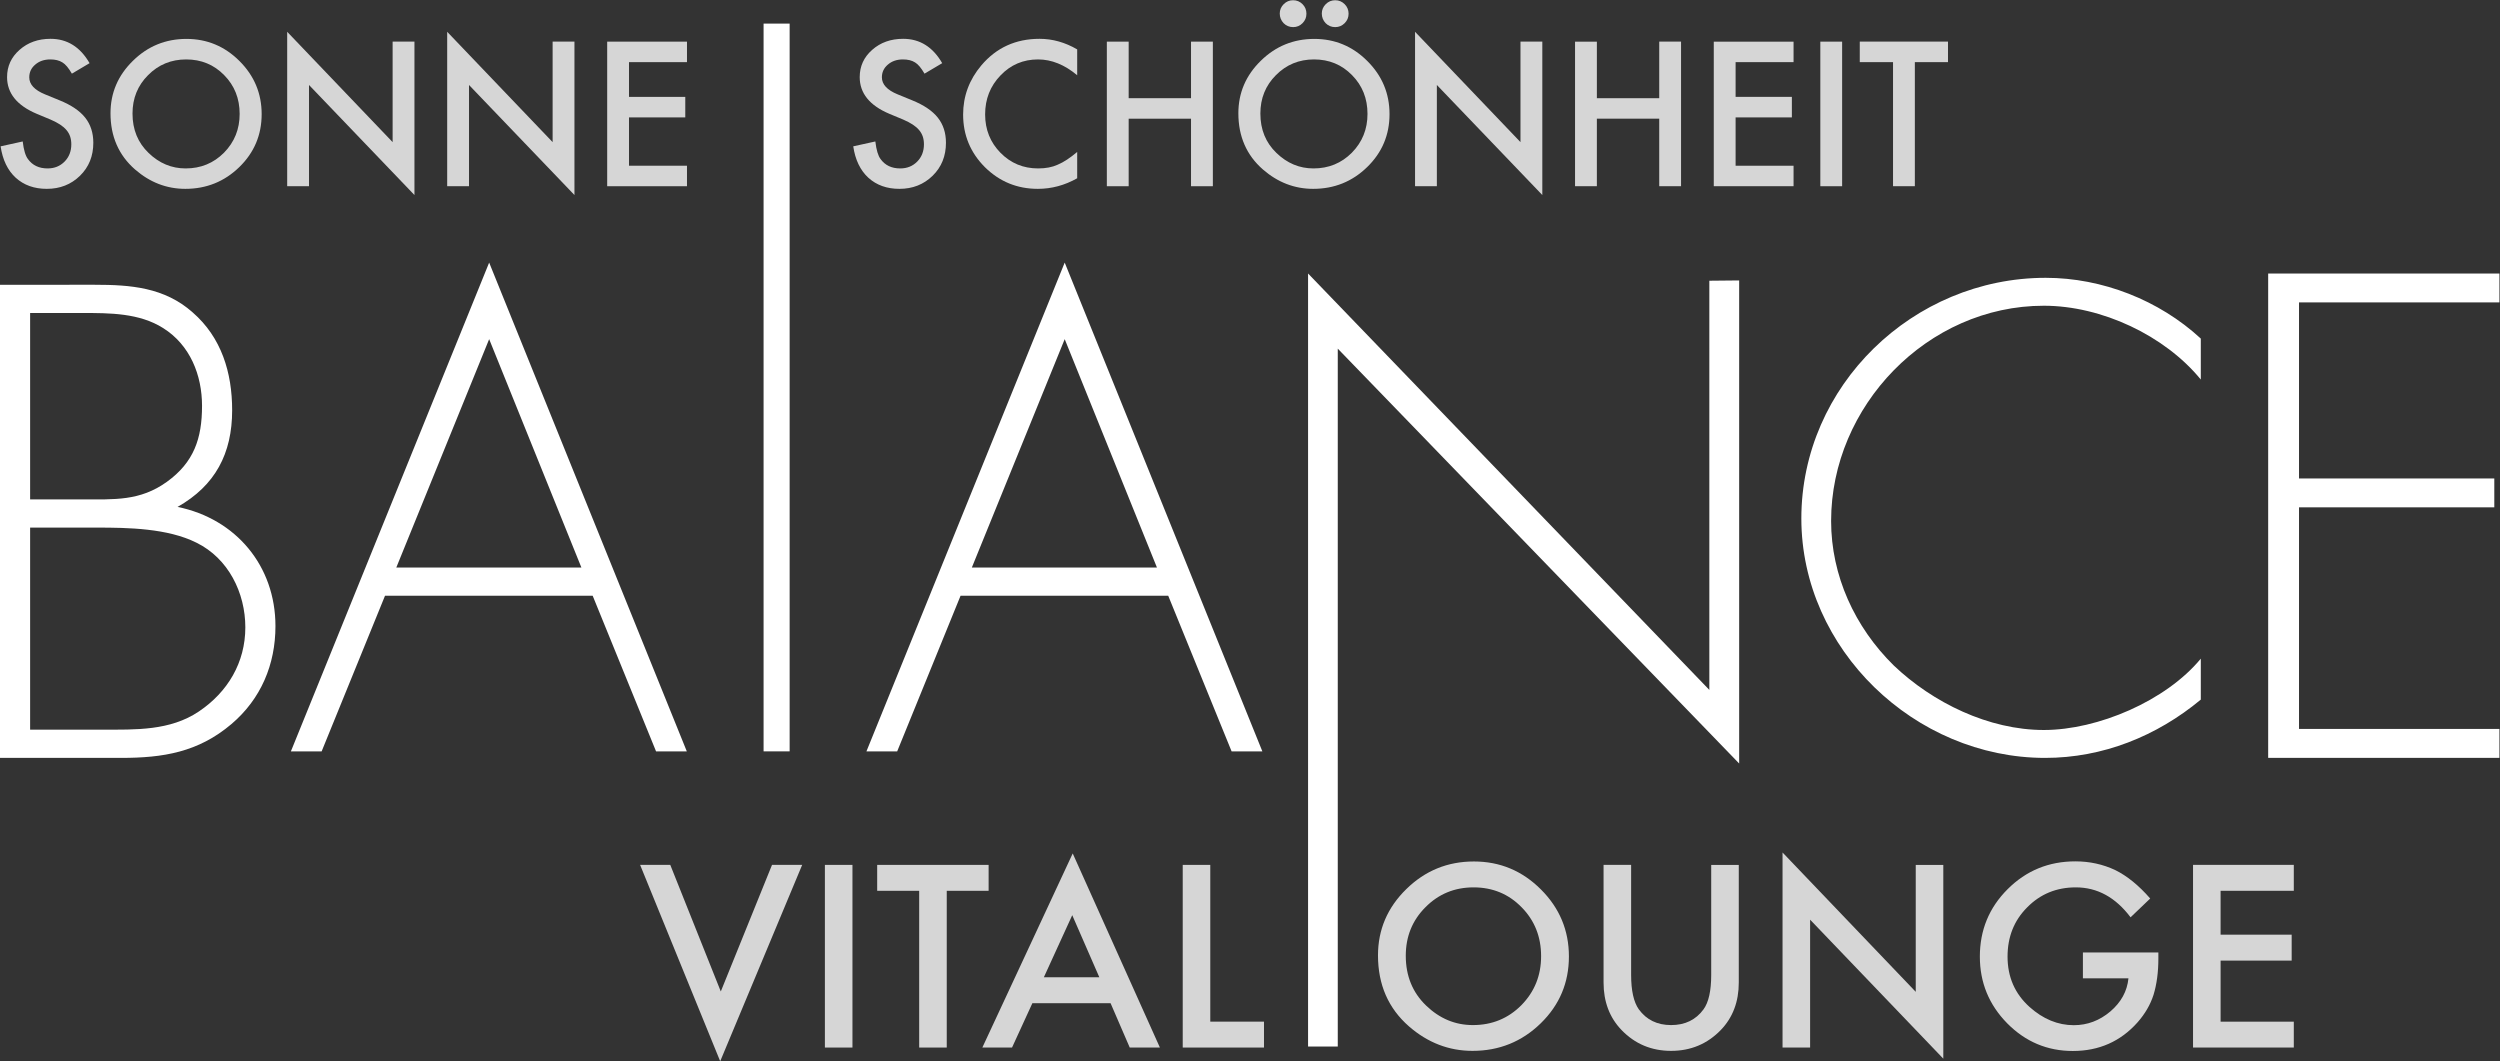 <?xml version="1.0" encoding="utf-8"?>
<!-- Generator: Adobe Illustrator 16.0.0, SVG Export Plug-In . SVG Version: 6.00 Build 0)  -->
<!DOCTYPE svg PUBLIC "-//W3C//DTD SVG 1.1//EN" "http://www.w3.org/Graphics/SVG/1.1/DTD/svg11.dtd">
<svg version="1.1"
	 id="svg2" xmlns:dc="http://purl.org/dc/elements/1.1/" xmlns:cc="http://creativecommons.org/ns#" xmlns:rdf="http://www.w3.org/1999/02/22-rdf-syntax-ns#" xmlns:svg="http://www.w3.org/2000/svg" xmlns:sodipodi="http://sodipodi.sourceforge.net/DTD/sodipodi-0.dtd" xmlns:inkscape="http://www.inkscape.org/namespaces/inkscape" sodipodi:docname="Logo_Balance_Hofgeismar_Grau.eps"
	 xmlns="http://www.w3.org/2000/svg" xmlns:xlink="http://www.w3.org/1999/xlink" x="0px" y="0px" width="280.106px"
	 height="118.906px" viewBox="0 0 280.106 118.906" enable-background="new 0 0 280.106 118.906" xml:space="preserve">
<rect x="0" y="0" width="280.106" height="118.906" fill="#333333" stroke="none"/>
<sodipodi:namedview  guidetolerance="10" gridtolerance="10" objecttolerance="10" bordercolor="#666666" pagecolor="#ffffff" borderopacity="1" id="namedview4" inkscape:window-height="480" inkscape:pageshadow="2" inkscape:pageopacity="0" inkscape:window-width="640">
	</sodipodi:namedview>
<g id="g10" transform="matrix(1.333,0,0,-1.333,0,118.907)" inkscape:label="ink_ext_XXXXXX" inkscape:groupmode="layer">
	<g id="g12" transform="scale(0.1)">
		<path id="path14" fill="#FFFFFF" d="M231.526,365.751c0,50.64-33.223,90.19-82.284,100.203
			c31.666,17.944,45.886,44.832,45.886,81.218c0,31.648-8.958,61.194-33.204,82.28c-23.745,21.094-52.236,23.218-82.288,23.218H0
			V254.994h101.781c35.347,0,64.874,4.753,92.82,28.491C219.393,304.579,231.526,333.576,231.526,365.751 M140.284,487.047
			c-22.687-16.34-44.308-14.766-71.202-14.766H25.316v156.665h43.766c23.214,0,48.007,0,68.046-12.678
			c22.672-14.238,32.684-39.551,32.684-65.398C169.812,523.449,162.957,503.402,140.284,487.047 M206.21,364.696
			c0-29.524-14.766-54.316-39.031-70.671c-24.265-16.34-53.265-15.293-81.215-15.293H25.316v169.834h55.898
			c26.371,0,59.597-0.527,83.862-12.664C191.971,422.719,206.21,393.722,206.21,364.696"/>
		<path id="path16" fill="#FFFFFF" d="M1099.472,12.379h24.961v586.604l337.383-348.706v406.04l-25.063-0.249V312.13l-337.28,350.01
			V12.379"/>
		<path id="path18" fill="#FFFFFF" d="M641.81,260.48h21.903v611.712H641.81V260.48"/>
		<path id="path20" fill="#FFFFFF" d="M1849.831,607.435c-34.944,32.307-82.903,51.079-130.342,51.079
			c-111.555,0-205.408-90.725-205.408-202.28c0-110.01,95.405-201.24,204.902-201.24c48.472,0,93.838,18.245,130.847,48.992v34.417
			c-29.187-35.449-86.536-59.956-131.902-59.956c-46.399,0-93.318,22.947-126.167,54.221
			c-32.856,32.322-52.661,75.601-52.661,121.479c0,96.453,80.808,180.908,178.828,180.908c48.501,0,101.682-25.027,131.902-62.036
			V607.435"/>
		<path id="path22" fill="#FFFFFF" d="M1906.461,662.14V254.994h194.377v24.316h-168.45v186.292h164.143v24.287h-164.143v147.964
			h168.45v24.287H1906.461"/>
		<path id="path24" fill="#FFFFFF" d="M1061.049,260.473L894.917,671.31L728.262,260.473h25.844l53.265,130.796h174.562
			l53.269-130.796H1061.049z M972.448,414.992H816.859l78.058,191.975L972.448,414.992z"/>
		<path id="path26" fill="#FFFFFF" d="M577.28,260.473L411.152,671.31L244.497,260.473h25.843l53.265,130.796h174.562
			l53.269-130.796H577.28z M488.683,414.992H333.095l78.058,191.975L488.683,414.992z"/>
		<path id="path28" opacity="0.8" fill="#FFFFFF" d="M563.386,165.06l42.462-106.399l43.048,106.399h25.36L605.347,0.001
			L538.034,165.06H563.386"/>
		<path id="path30" opacity="0.8" fill="#FFFFFF" d="M716.514,165.06V11.53h-23.167v153.53H716.514"/>
		<path id="path32" opacity="0.8" fill="#FFFFFF" d="M795.762,143.278V11.53h-23.163v131.748h-35.306v21.782h93.662v-21.782H795.762
			"/>
		<path id="path34" opacity="0.8" fill="#FFFFFF" d="M924.02,70.6l-22.771,52.192L877.39,70.6H924.02z M933.464,48.817h-65.724
			L850.642,11.53h-24.957l75.963,163.162L974.931,11.53h-25.353L933.464,48.817"/>
		<path id="path36" opacity="0.8" fill="#FFFFFF" d="M1017.279,165.06V33.312h45.139V11.53h-68.302v153.53H1017.279"/>
		<path id="path38" opacity="0.8" fill="#FFFFFF" d="M1181.591,88.69c0-16.97,5.713-30.93,17.095-41.865
			c11.345-10.935,24.448-16.406,39.287-16.406c16.106,0,29.692,5.566,40.767,16.707c11.074,11.272,16.597,24.99,16.597,41.169
			c0,16.362-5.457,30.081-16.392,41.155c-10.869,11.133-24.331,16.714-40.371,16.714c-15.981,0-29.473-5.581-40.474-16.714
			C1187.099,118.441,1181.591,104.862,1181.591,88.69z M1158.241,88.983c0,21.614,7.917,40.173,23.76,55.686
			c15.769,15.505,34.731,23.262,56.865,23.262c21.885,0,40.635-7.83,56.279-23.467c15.703-15.652,23.569-34.438,23.569-56.367
			c0-22.083-7.896-40.803-23.672-56.184c-15.842-15.447-34.966-23.167-57.363-23.167c-19.834,0-37.617,6.855-53.401,20.581
			C1166.92,44.511,1158.241,64.396,1158.241,88.983"/>
		<path id="path40" opacity="0.8" fill="#FFFFFF" d="M1371.01,165.053V72.577c0-13.191,2.153-22.83,6.46-28.938
			c6.431-8.804,15.483-13.22,27.144-13.22c11.733,0,20.815,4.417,27.246,13.22c4.299,5.903,6.46,15.549,6.46,28.938v92.476h23.174
			V66.22c0-16.179-5.039-29.502-15.125-39.968c-11.331-11.675-25.247-17.505-41.755-17.505c-16.501,0-30.396,5.83-41.66,17.505
			c-10.078,10.466-15.117,23.789-15.117,39.968v98.833H1371.01"/>
		<path id="path42" opacity="0.8" fill="#FFFFFF" d="M1498.275,11.53v163.96l111.965-117.129v106.692h23.159V2.184l-111.951,116.829
			V11.53H1498.275"/>
		<path id="path44" opacity="0.8" fill="#FFFFFF" d="M1750.741,91.474h63.428v-5.076c0-11.536-1.362-21.738-4.08-30.615
			c-2.644-8.225-7.126-15.923-13.418-23.079c-14.26-16.033-32.38-24.06-54.39-24.06c-21.482,0-39.873,7.764-55.181,23.269
			c-15.315,15.579-22.976,34.27-22.976,56.074c0,22.273,7.793,41.169,23.364,56.682c15.586,15.571,34.541,23.357,56.88,23.357
			c11.997,0,23.203-2.454,33.604-7.354c9.946-4.9,19.731-12.861,29.341-23.87l-16.509-15.798
			c-12.598,16.765-27.949,25.159-46.04,25.159c-16.23,0-29.854-5.61-40.869-16.809c-11.001-11.008-16.494-24.792-16.494-41.367
			c0-17.102,6.13-31.179,18.384-42.253c11.47-10.276,23.906-15.41,37.295-15.41c11.396,0,21.636,3.845,30.718,11.528
			c9.082,7.756,14.15,17.043,15.22,27.847h-38.276V91.474"/>
		<path id="path46" opacity="0.8" fill="#FFFFFF" d="M1928.009,143.27h-61.538v-36.885h59.744V84.611h-59.744V33.312h61.538V11.53
			h-84.705v153.523h84.705V143.27"/>
		<path id="path48" opacity="0.8" fill="#FFFFFF" d="M75.289,838.932l-14.872-8.818c-2.783,4.827-5.438,7.983-7.954,9.448
			c-2.626,1.677-6.006,2.512-10.159,2.512c-5.087,0-9.313-1.436-12.667-4.336c-3.354-2.827-5.039-6.394-5.039-10.701
			c0-5.925,4.409-10.708,13.22-14.312l12.125-4.966c9.869-3.984,17.087-8.862,21.643-14.597c4.574-5.757,6.852-12.803,6.852-21.145
			c0-11.177-3.728-20.413-11.177-27.708c-7.507-7.346-16.82-11.016-27.942-11.016c-10.554,0-19.263,3.12-26.133,9.36
			c-6.779,6.248-10.994,15.037-12.675,26.375l18.578,4.094c0.835-7.134,2.307-12.07,4.406-14.802
			c3.776-5.244,9.291-7.866,16.531-7.866c5.717,0,10.466,1.912,14.242,5.742c3.779,3.831,5.669,8.687,5.669,14.561
			c0,2.366-0.326,4.526-0.978,6.497c-0.663,1.97-1.681,3.779-3.073,5.427c-1.395,1.663-3.193,3.201-5.394,4.651
			c-2.208,1.443-4.827,2.813-7.874,4.131l-11.726,4.885c-16.637,7.024-24.95,17.314-24.95,30.857c0,9.133,3.49,16.758,10.466,22.896
			c6.976,6.196,15.674,9.294,26.06,9.294C56.473,859.396,67.419,852.577,75.289,838.932"/>
		<path id="path50" opacity="0.8" fill="#FFFFFF" d="M111.376,796.584c0-13.433,4.515-24.478,13.539-33.142
			c8.979-8.657,19.34-12.986,31.099-12.986c12.748,0,23.503,4.402,32.267,13.22c8.771,8.928,13.147,19.79,13.147,32.593
			c0,12.957-4.329,23.818-12.986,32.585c-8.61,8.811-19.259,13.22-31.956,13.22c-12.645,0-23.331-4.409-32.036-13.22
			C115.734,820.146,111.376,809.386,111.376,796.584z M92.882,796.811c0,17.109,6.27,31.802,18.809,44.077
			c12.491,12.283,27.499,18.435,45.026,18.435c17.314,0,32.172-6.204,44.557-18.582c12.429-12.385,18.651-27.268,18.651-44.634
			c0-17.476-6.244-32.3-18.732-44.473c-12.546-12.231-27.682-18.34-45.421-18.34c-15.685,0-29.78,5.435-42.268,16.289
			C99.76,761.603,92.882,777.35,92.882,796.811"/>
		<path id="path52" opacity="0.8" fill="#FFFFFF" d="M241.388,735.499v129.8l88.623-92.732v84.463h18.344V728.095l-88.63,92.498
			v-85.093H241.388"/>
		<path id="path54" opacity="0.8" fill="#FFFFFF" d="M375.872,735.499v129.8l88.623-92.732v84.463h18.351V728.095l-88.634,92.498
			v-85.093H375.872"/>
		<path id="path56" opacity="0.8" fill="#FFFFFF" d="M577.427,839.796h-48.732v-29.209h47.303v-17.241h-47.303v-40.613h48.732
			v-17.234h-67.068V857.03h67.068V839.796"/>
		<path id="path58" opacity="0.8" fill="#FFFFFF" d="M791.946,838.932l-14.875-8.818c-2.787,4.827-5.435,7.983-7.954,9.448
			c-2.629,1.677-6.006,2.512-10.155,2.512c-5.09,0-9.316-1.436-12.671-4.336c-3.358-2.827-5.035-6.394-5.035-10.701
			c0-5.925,4.406-10.708,13.224-14.312l12.118-4.966c9.873-3.984,17.087-8.862,21.647-14.597c4.57-5.757,6.852-12.803,6.852-21.145
			c0-11.177-3.732-20.413-11.18-27.708c-7.504-7.346-16.82-11.016-27.938-11.016c-10.554,0-19.266,3.12-26.133,9.36
			c-6.779,6.248-10.997,15.037-12.678,26.375l18.578,4.094c0.835-7.134,2.311-12.07,4.406-14.802
			c3.779-5.244,9.291-7.866,16.531-7.866c5.717,0,10.466,1.912,14.242,5.742c3.783,3.831,5.669,8.687,5.669,14.561
			c0,2.366-0.322,4.526-0.978,6.497c-0.663,1.97-1.685,3.779-3.073,5.427c-1.392,1.663-3.193,3.201-5.394,4.651
			c-2.205,1.443-4.823,2.813-7.874,4.131l-11.722,4.885c-16.641,7.024-24.946,17.314-24.946,30.857
			c0,9.133,3.486,16.758,10.463,22.896c6.976,6.196,15.667,9.294,26.06,9.294C773.13,859.396,784.072,852.577,791.946,838.932"/>
		<path id="path60" opacity="0.8" fill="#FFFFFF" d="M905.409,850.504v-21.731c-10.594,8.87-21.566,13.301-32.9,13.301
			c-12.488,0-23.013-4.482-31.571-13.462c-8.602-8.914-12.909-19.834-12.909-32.747c0-12.744,4.307-23.503,12.909-32.263
			c8.61-8.767,19.156-13.147,31.652-13.147c6.445,0,11.931,1.055,16.447,3.149c2.52,1.047,5.131,2.468,7.83,4.248
			c2.699,1.78,5.552,3.933,8.544,6.453v-22.112c-10.499-5.933-21.519-8.899-33.062-8.899c-17.366,0-32.186,6.064-44.469,18.179
			c-12.231,12.232-18.344,26.975-18.344,44.246c0,15.476,5.12,29.282,15.344,41.396c12.598,14.854,28.894,22.28,48.885,22.28
			C884.682,859.396,895.228,856.43,905.409,850.504"/>
		<path id="path62" opacity="0.8" fill="#FFFFFF" d="M948.673,809.489h52.416v47.542h18.351V735.499h-18.351v56.755h-52.416v-56.755
			h-18.34V857.03h18.34V809.489"/>
		<path id="path64" opacity="0.8" fill="#FFFFFF" d="M1111.015,880.651c0,3.04,1.106,5.662,3.311,7.866s4.849,3.303,7.939,3.303
			c3.105,0,5.742-1.099,7.954-3.303c2.197-2.205,3.311-4.878,3.311-8.027c0-3.098-1.113-5.742-3.311-7.947
			c-2.212-2.205-4.849-3.311-7.954-3.311c-3.149,0-5.815,1.106-8.027,3.311C1112.091,874.85,1111.015,877.545,1111.015,880.651
			L1111.015,880.651z M1075.668,880.651c0,3.04,1.113,5.662,3.311,7.866s4.834,3.303,7.874,3.303c3.149,0,5.793-1.099,7.961-3.303
			c2.197-2.205,3.281-4.878,3.281-8.027c0-3.098-1.084-5.742-3.281-7.947c-2.168-2.205-4.79-3.311-7.881-3.311
			c-3.142,0-5.83,1.106-8.027,3.311C1076.752,874.85,1075.668,877.545,1075.668,880.651z M1059.379,796.584
			c0-13.433,4.512-24.478,13.535-33.142c8.987-8.657,19.336-12.986,31.099-12.986c12.744,0,23.511,4.402,32.271,13.22
			c8.767,8.928,13.14,19.79,13.14,32.593c0,12.957-4.321,23.818-12.979,32.585c-8.613,8.811-19.255,13.228-31.963,13.228
			c-12.642,0-23.32-4.417-32.036-13.228C1063.729,820.146,1059.379,809.386,1059.379,796.584L1059.379,796.584z M1040.881,796.811
			c0,17.109,6.27,31.802,18.805,44.077c12.502,12.283,27.502,18.435,45.029,18.435c17.314,0,32.175-6.204,44.553-18.582
			c12.429-12.385,18.662-27.261,18.662-44.634c0-17.476-6.248-32.3-18.75-44.473c-12.532-12.231-27.671-18.34-45.41-18.34
			c-15.681,0-29.78,5.435-42.261,16.289C1047.759,761.603,1040.881,777.35,1040.881,796.811"/>
		<path id="path66" opacity="0.8" fill="#FFFFFF" d="M1189.391,735.499v129.8l88.616-92.732v84.463h18.354V728.095l-88.638,92.498
			v-85.093H1189.391"/>
		<path id="path68" opacity="0.8" fill="#FFFFFF" d="M1342.211,809.489h52.42v47.542h18.34V735.499h-18.34v56.755h-52.42v-56.755
			h-18.34V857.03h18.34V809.489"/>
		<path id="path70" opacity="0.8" fill="#FFFFFF" d="M1507.541,839.796h-48.721v-29.209h47.3v-17.241h-47.3v-40.613h48.721v-17.234
			h-67.061V857.03h67.061V839.796"/>
		<path id="path72" opacity="0.8" fill="#FFFFFF" d="M1548.358,857.03V735.499h-18.325V857.03H1548.358"/>
		<path id="path74" opacity="0.8" fill="#FFFFFF" d="M1609.479,839.796V735.499h-18.333v104.297h-27.957v17.234h74.158v-17.234
			H1609.479"/>
	</g>
</g>
</svg>

